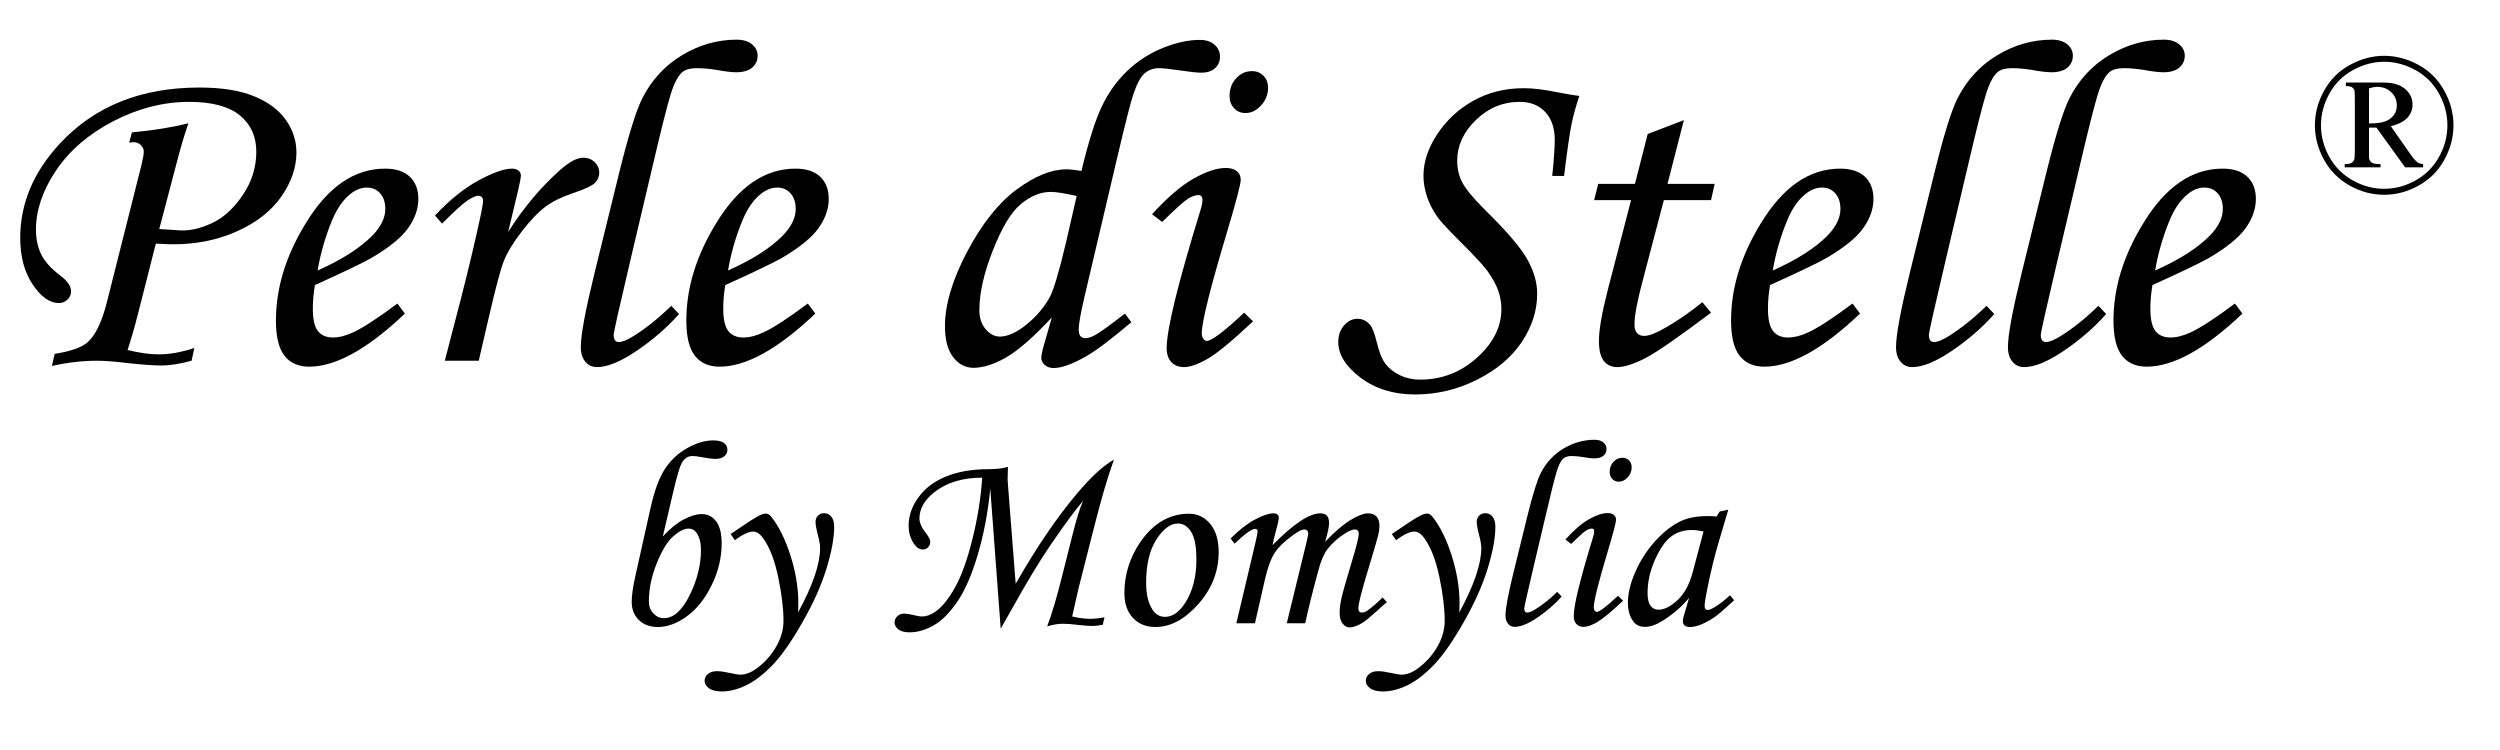 <?xml version="1.0" standalone="no"?>
<!DOCTYPE svg PUBLIC "-//W3C//DTD SVG 1.1//EN" "http://www.w3.org/Graphics/SVG/1.1/DTD/svg11.dtd">
<!--Generator: Xara Designer (www.xara.com), SVG filter version: 5.0.0.2-->
<svg stroke-width="0.501" stroke-linejoin="bevel" fill-rule="evenodd" xmlns:xlink="http://www.w3.org/1999/xlink"
    xmlns="http://www.w3.org/2000/svg" version="1.1" overflow="visible" width="75pt" height="22.5pt"
    viewBox="0 0 75 22.5">
    <g id="Document" fill="none" stroke="black" font-family="Times New Roman" font-size="16" transform="scale(1 -1)">
        <g id="Spread" transform="translate(0 -22.5)">
            <g id="Layer 1">
                <path
                    d="M 3.875,18.22 L 3.957,18.528 C 4.618,18.591 5.183,18.683 5.653,18.801 C 5.539,18.482 5.415,18.065 5.283,17.55 L 4.778,15.629 L 5.406,15.588 C 5.698,15.574 6.016,15.647 6.36,15.807 C 6.704,15.966 7.011,16.247 7.283,16.648 C 7.554,17.049 7.689,17.482 7.689,17.946 C 7.689,18.407 7.524,18.771 7.194,19.04 C 6.863,19.309 6.359,19.444 5.68,19.444 C 4.905,19.444 4.146,19.251 3.403,18.866 C 2.661,18.481 2.088,17.989 1.684,17.389 C 1.281,16.79 1.079,16.199 1.079,15.615 C 1.079,15.328 1.132,15.079 1.237,14.867 C 1.341,14.655 1.528,14.447 1.797,14.242 C 2.02,14.077 2.132,13.918 2.132,13.763 C 2.132,13.663 2.096,13.578 2.023,13.51 C 1.95,13.442 1.863,13.408 1.763,13.408 C 1.494,13.408 1.234,13.592 0.984,13.961 C 0.733,14.33 0.607,14.797 0.607,15.362 C 0.607,16.397 1.004,17.34 1.797,18.193 C 2.836,19.314 4.231,19.874 5.981,19.874 C 6.646,19.874 7.192,19.788 7.618,19.614 C 8.044,19.441 8.363,19.204 8.575,18.903 C 8.787,18.603 8.893,18.277 8.893,17.926 C 8.893,17.479 8.743,17.041 8.445,16.61 C 8.146,16.179 7.707,15.832 7.126,15.568 C 6.545,15.303 5.899,15.171 5.188,15.171 C 5.078,15.171 4.907,15.178 4.675,15.192 L 4.135,13.066 C 4.044,12.706 3.941,12.35 3.827,11.999 C 4.183,11.913 4.492,11.869 4.757,11.869 C 5.09,11.869 5.447,11.933 5.83,12.061 L 5.748,11.678 C 5.393,11.582 5.092,11.535 4.846,11.535 C 4.609,11.535 4.262,11.56 3.807,11.61 C 3.442,11.655 3.146,11.678 2.918,11.678 C 2.476,11.678 2.023,11.626 1.558,11.521 L 1.64,11.883 C 2.114,11.961 2.437,12.072 2.61,12.218 C 2.857,12.423 3.057,12.836 3.212,13.455 L 4.244,17.55 C 4.29,17.741 4.313,17.876 4.313,17.953 C 4.313,18.026 4.283,18.091 4.224,18.148 C 4.164,18.205 4.094,18.234 4.012,18.234 C 3.98,18.234 3.934,18.229 3.875,18.22 Z"
                    fill-rule="nonzero" stroke-linejoin="round" stroke-linecap="round" stroke="none" stroke-width="0.25"
                    fill="#000000" marker-start="none" marker-end="none" stroke-miterlimit="79.84" />
                <path
                    d="M 11.921,13.394 L 12.147,13.093 C 11.03,12.031 10.074,11.5 9.276,11.5 C 8.952,11.5 8.705,11.61 8.534,11.828 C 8.363,12.047 8.278,12.398 8.278,12.881 C 8.278,13.857 8.574,14.827 9.167,15.793 C 9.832,16.892 10.627,17.441 11.552,17.441 C 11.876,17.441 12.123,17.36 12.294,17.198 C 12.465,17.036 12.55,16.814 12.55,16.531 C 12.55,16.235 12.448,15.943 12.243,15.656 C 12.038,15.369 11.671,15.071 11.142,14.761 C 10.878,14.611 10.313,14.34 9.447,13.948 C 9.406,13.702 9.385,13.467 9.385,13.243 C 9.385,12.92 9.437,12.694 9.539,12.567 C 9.642,12.439 9.791,12.375 9.987,12.375 C 10.174,12.375 10.379,12.428 10.602,12.533 C 10.903,12.674 11.343,12.961 11.921,13.394 Z M 9.529,14.385 C 10.263,14.713 10.814,15.066 11.183,15.445 C 11.434,15.709 11.559,15.971 11.559,16.231 C 11.559,16.427 11.508,16.583 11.405,16.699 C 11.303,16.815 11.17,16.873 11.005,16.873 C 10.837,16.873 10.673,16.81 10.513,16.682 C 10.299,16.513 10.119,16.258 9.973,15.916 C 9.764,15.415 9.616,14.905 9.529,14.385 Z"
                    fill-rule="nonzero" stroke-linejoin="round" stroke-linecap="round" stroke="none" stroke-width="0.25"
                    fill="#000000" marker-start="none" marker-end="none" stroke-miterlimit="79.84" />
                <path
                    d="M 14.362,11.678 L 13.344,11.678 L 13.822,13.517 C 14.054,14.419 14.257,15.276 14.431,16.087 C 14.471,16.288 14.492,16.413 14.492,16.463 C 14.492,16.573 14.442,16.627 14.342,16.627 C 14.273,16.627 14.168,16.58 14.027,16.487 C 13.886,16.394 13.631,16.162 13.262,15.793 L 13.05,16.033 C 13.487,16.502 13.923,16.854 14.359,17.089 C 14.794,17.323 15.128,17.441 15.36,17.441 C 15.442,17.441 15.507,17.421 15.555,17.383 C 15.603,17.344 15.627,17.295 15.627,17.236 C 15.627,17.176 15.597,17.019 15.538,16.764 L 15.244,15.54 C 15.704,16.265 16.224,16.885 16.803,17.4 C 17.081,17.646 17.313,17.769 17.5,17.769 C 17.636,17.769 17.75,17.724 17.842,17.636 C 17.933,17.547 17.978,17.443 17.978,17.324 C 17.978,17.202 17.934,17.097 17.845,17.01 C 17.756,16.923 17.534,16.821 17.178,16.702 C 16.841,16.588 16.567,16.452 16.355,16.292 C 16.143,16.133 15.91,15.889 15.657,15.561 C 15.405,15.233 15.228,14.947 15.128,14.703 C 15.027,14.459 14.875,13.893 14.67,13.004 L 14.362,11.678 Z"
                    fill-rule="nonzero" stroke-linejoin="round" stroke-linecap="round" stroke="none" stroke-width="0.25"
                    fill="#000000" marker-start="none" marker-end="none" stroke-miterlimit="79.84" />
                <path
                    d="M 20.138,13.326 L 20.371,13.079 C 20.015,12.678 19.595,12.312 19.109,11.982 C 18.624,11.652 18.224,11.487 17.91,11.487 C 17.768,11.487 17.652,11.54 17.561,11.647 C 17.47,11.754 17.424,11.901 17.424,12.088 C 17.424,12.453 17.565,13.209 17.848,14.358 L 18.586,17.359 C 18.855,18.443 19.081,19.17 19.263,19.539 C 19.546,20.1 19.946,20.535 20.463,20.845 C 20.98,21.155 21.526,21.31 22.1,21.31 C 22.296,21.31 22.45,21.263 22.561,21.17 C 22.673,21.076 22.729,20.963 22.729,20.831 C 22.729,20.685 22.674,20.566 22.565,20.472 C 22.456,20.379 22.296,20.332 22.086,20.332 C 21.95,20.332 21.756,20.355 21.505,20.401 C 21.287,20.437 21.084,20.455 20.897,20.455 C 20.71,20.455 20.569,20.417 20.473,20.339 C 20.341,20.23 20.221,20 20.114,19.649 C 20.007,19.298 19.833,18.605 19.591,17.571 L 18.915,14.706 C 18.577,13.271 18.409,12.521 18.409,12.457 C 18.409,12.311 18.461,12.239 18.566,12.239 C 18.666,12.239 18.812,12.298 19.003,12.416 C 19.382,12.653 19.76,12.956 20.138,13.326 Z"
                    fill-rule="nonzero" stroke-linejoin="round" stroke-linecap="round" stroke="none" stroke-width="0.25"
                    fill="#000000" marker-start="none" marker-end="none" stroke-miterlimit="79.84" />
                <path
                    d="M 24.233,13.394 L 24.459,13.093 C 23.342,12.031 22.386,11.5 21.588,11.5 C 21.264,11.5 21.017,11.61 20.846,11.828 C 20.675,12.047 20.59,12.398 20.59,12.881 C 20.59,13.857 20.886,14.827 21.479,15.793 C 22.144,16.892 22.939,17.441 23.864,17.441 C 24.188,17.441 24.435,17.36 24.606,17.198 C 24.777,17.036 24.862,16.814 24.862,16.531 C 24.862,16.235 24.76,15.943 24.555,15.656 C 24.35,15.369 23.983,15.071 23.454,14.761 C 23.19,14.611 22.625,14.34 21.759,13.948 C 21.718,13.702 21.697,13.467 21.697,13.243 C 21.697,12.92 21.749,12.694 21.851,12.567 C 21.954,12.439 22.103,12.375 22.299,12.375 C 22.486,12.375 22.691,12.428 22.914,12.533 C 23.215,12.674 23.655,12.961 24.233,13.394 Z M 21.841,14.385 C 22.575,14.713 23.126,15.066 23.495,15.445 C 23.746,15.709 23.871,15.971 23.871,16.231 C 23.871,16.427 23.82,16.583 23.717,16.699 C 23.615,16.815 23.482,16.873 23.317,16.873 C 23.149,16.873 22.985,16.81 22.825,16.682 C 22.611,16.513 22.431,16.258 22.285,15.916 C 22.076,15.415 21.928,14.905 21.841,14.385 Z"
                    fill-rule="nonzero" stroke-linejoin="round" stroke-linecap="round" stroke="none" stroke-width="0.25"
                    fill="#000000" marker-start="none" marker-end="none" stroke-miterlimit="79.84" />
                <path
                    d="M 33.749,13.093 L 33.94,12.833 C 33.33,12.318 32.877,11.977 32.58,11.808 C 32.17,11.576 31.847,11.459 31.61,11.459 C 31.5,11.459 31.411,11.49 31.343,11.552 C 31.274,11.613 31.24,11.683 31.24,11.76 C 31.24,11.838 31.265,11.965 31.316,12.143 L 31.555,12.977 C 31.008,12.389 30.552,11.99 30.188,11.78 C 29.823,11.571 29.495,11.466 29.203,11.466 C 28.962,11.466 28.759,11.572 28.595,11.784 C 28.431,11.996 28.349,12.307 28.349,12.717 C 28.349,13.364 28.571,14.108 29.015,14.949 C 29.46,15.79 29.954,16.412 30.499,16.815 C 31.043,17.219 31.541,17.42 31.992,17.42 C 32.093,17.42 32.243,17.404 32.443,17.372 C 32.658,18.261 32.863,18.909 33.059,19.317 C 33.255,19.725 33.508,20.077 33.817,20.373 C 34.127,20.669 34.482,20.898 34.88,21.06 C 35.279,21.222 35.652,21.303 35.998,21.303 C 36.18,21.303 36.326,21.255 36.436,21.159 C 36.545,21.064 36.6,20.943 36.6,20.797 C 36.6,20.656 36.549,20.541 36.449,20.452 C 36.349,20.363 36.212,20.319 36.039,20.319 C 35.925,20.319 35.713,20.341 35.403,20.387 C 35.093,20.433 34.882,20.455 34.768,20.455 C 34.608,20.455 34.468,20.406 34.347,20.308 C 34.227,20.21 34.111,20 34.002,19.676 C 33.929,19.471 33.763,18.817 33.503,17.714 L 32.532,13.585 C 32.418,13.098 32.361,12.774 32.361,12.614 C 32.361,12.441 32.427,12.355 32.56,12.355 C 32.642,12.355 32.737,12.384 32.847,12.444 C 33.002,12.53 33.303,12.747 33.749,13.093 Z M 32.3,16.62 C 31.935,16.702 31.678,16.743 31.527,16.743 C 31.222,16.743 30.924,16.624 30.632,16.384 C 30.34,16.145 30.059,15.682 29.788,14.993 C 29.516,14.305 29.381,13.706 29.381,13.196 C 29.381,12.963 29.443,12.773 29.569,12.625 C 29.694,12.477 29.837,12.402 29.996,12.403 C 30.188,12.402 30.406,12.487 30.652,12.655 C 31.003,12.906 31.281,13.212 31.486,13.571 C 31.61,13.799 31.776,14.358 31.985,15.246 L 32.3,16.62 Z"
                    fill-rule="nonzero" stroke-linejoin="round" stroke-linecap="round" stroke="none" stroke-width="0.25"
                    fill="#000000" marker-start="none" marker-end="none" stroke-miterlimit="79.84" />
                <path
                    d="M 37.557,20.366 C 37.698,20.366 37.814,20.32 37.905,20.226 C 37.996,20.133 38.042,20.013 38.042,19.867 C 38.042,19.667 37.972,19.49 37.833,19.338 C 37.694,19.185 37.538,19.109 37.365,19.109 C 37.228,19.109 37.114,19.156 37.023,19.252 C 36.932,19.348 36.887,19.473 36.887,19.628 C 36.887,19.833 36.953,20.008 37.085,20.151 C 37.217,20.295 37.374,20.366 37.557,20.366 Z M 34.863,15.841 L 34.562,16.073 C 35.018,16.575 35.434,16.931 35.81,17.143 C 36.186,17.355 36.506,17.461 36.77,17.461 C 36.916,17.461 37.028,17.429 37.105,17.365 C 37.183,17.302 37.222,17.215 37.222,17.106 C 37.222,16.974 37.073,16.413 36.777,15.424 C 36.294,13.806 36.053,12.831 36.053,12.498 C 36.053,12.434 36.069,12.381 36.1,12.338 C 36.132,12.294 36.167,12.273 36.203,12.273 C 36.349,12.273 36.723,12.555 37.324,13.12 L 37.591,12.861 C 36.966,12.273 36.511,11.897 36.223,11.733 C 35.936,11.569 35.702,11.487 35.519,11.487 C 35.36,11.487 35.234,11.537 35.14,11.637 C 35.047,11.737 35,11.876 35,12.054 C 35,12.624 35.342,14.016 36.025,16.231 C 36.057,16.335 36.073,16.429 36.073,16.511 C 36.073,16.602 36.032,16.648 35.95,16.648 C 35.859,16.648 35.755,16.611 35.639,16.538 C 35.523,16.465 35.264,16.233 34.863,15.841 Z"
                    fill-rule="nonzero" stroke-linejoin="round" stroke-linecap="round" stroke="none" stroke-width="0.25"
                    fill="#000000" marker-start="none" marker-end="none" stroke-miterlimit="79.84" />
                <path
                    d="M 46.922,17.222 L 46.567,17.222 C 46.617,17.7 46.642,18.063 46.642,18.309 C 46.642,18.66 46.547,18.937 46.358,19.139 C 46.169,19.342 45.913,19.444 45.589,19.444 C 45.088,19.444 44.65,19.262 44.277,18.9 C 43.903,18.538 43.716,18.131 43.716,17.68 C 43.716,17.438 43.767,17.22 43.87,17.024 C 43.972,16.828 44.199,16.554 44.55,16.203 C 45.193,15.574 45.614,15.082 45.815,14.727 C 46.015,14.371 46.116,14.025 46.115,13.688 C 46.116,13.191 45.964,12.712 45.661,12.252 C 45.358,11.792 44.911,11.413 44.321,11.114 C 43.731,10.815 43.108,10.666 42.452,10.666 C 41.804,10.666 41.259,10.835 40.814,11.172 C 40.37,11.509 40.148,11.865 40.148,12.239 C 40.148,12.439 40.206,12.605 40.322,12.738 C 40.438,12.87 40.572,12.936 40.722,12.936 C 40.877,12.936 41.004,12.874 41.105,12.751 C 41.169,12.678 41.232,12.514 41.296,12.259 C 41.369,11.949 41.458,11.725 41.563,11.586 C 41.668,11.447 41.812,11.333 41.997,11.244 C 42.181,11.155 42.383,11.111 42.602,11.111 C 43.253,11.111 43.823,11.331 44.311,11.77 C 44.798,12.21 45.042,12.696 45.042,13.23 C 45.042,13.412 45.012,13.593 44.95,13.773 C 44.888,13.953 44.776,14.157 44.612,14.385 C 44.498,14.54 44.245,14.813 43.853,15.205 C 43.466,15.588 43.222,15.85 43.121,15.992 C 42.98,16.197 42.875,16.403 42.807,16.61 C 42.739,16.818 42.704,17.024 42.704,17.229 C 42.704,17.644 42.843,18.06 43.121,18.48 C 43.399,18.899 43.761,19.233 44.205,19.481 C 44.649,19.729 45.154,19.854 45.719,19.854 C 46.001,19.854 46.35,19.81 46.765,19.724 C 47.002,19.678 47.207,19.644 47.38,19.621 C 47.28,19.325 47.202,19.046 47.148,18.784 C 47.093,18.522 47.018,18.001 46.922,17.222 Z"
                    fill-rule="nonzero" stroke-linejoin="round" stroke-linecap="round" stroke="none" stroke-width="0.25"
                    fill="#000000" marker-start="none" marker-end="none" stroke-miterlimit="79.84" />
                <path
                    d="M 49.431,18.48 L 50.517,18.897 L 50.025,16.983 L 51.44,16.983 L 51.331,16.497 L 49.916,16.497 L 49.314,14.207 C 49.127,13.519 49.034,13.041 49.034,12.772 C 49.034,12.649 49.06,12.56 49.113,12.505 C 49.165,12.451 49.237,12.423 49.328,12.423 C 49.469,12.423 49.686,12.507 49.977,12.676 C 50.36,12.899 50.725,13.152 51.071,13.435 L 51.331,13.12 C 50.333,12.368 49.665,11.908 49.328,11.739 C 48.991,11.571 48.72,11.487 48.514,11.487 C 48.346,11.487 48.213,11.548 48.115,11.671 C 48.017,11.794 47.968,11.995 47.968,12.273 C 47.968,12.601 48.054,13.102 48.227,13.777 L 48.932,16.497 L 47.824,16.497 L 47.947,16.983 L 49.048,16.983 L 49.431,18.48 Z"
                    fill-rule="nonzero" stroke-linejoin="round" stroke-linecap="round" stroke="none" stroke-width="0.25"
                    fill="#000000" marker-start="none" marker-end="none" stroke-miterlimit="79.84" />
                <path
                    d="M 55.575,13.394 L 55.801,13.093 C 54.684,12.031 53.728,11.5 52.93,11.5 C 52.606,11.5 52.359,11.61 52.188,11.828 C 52.017,12.047 51.932,12.398 51.932,12.881 C 51.932,13.857 52.228,14.827 52.821,15.793 C 53.486,16.892 54.281,17.441 55.206,17.441 C 55.53,17.441 55.777,17.36 55.948,17.198 C 56.119,17.036 56.204,16.814 56.204,16.531 C 56.204,16.235 56.102,15.943 55.897,15.656 C 55.692,15.369 55.325,15.071 54.796,14.761 C 54.532,14.611 53.967,14.34 53.101,13.948 C 53.06,13.702 53.039,13.467 53.039,13.243 C 53.039,12.92 53.091,12.694 53.193,12.567 C 53.296,12.439 53.445,12.375 53.641,12.375 C 53.828,12.375 54.033,12.428 54.256,12.533 C 54.557,12.674 54.997,12.961 55.575,13.394 Z M 53.183,14.385 C 53.917,14.713 54.468,15.066 54.837,15.445 C 55.088,15.709 55.213,15.971 55.213,16.231 C 55.213,16.427 55.162,16.583 55.059,16.699 C 54.957,16.815 54.824,16.873 54.659,16.873 C 54.491,16.873 54.327,16.81 54.167,16.682 C 53.953,16.513 53.773,16.258 53.627,15.916 C 53.418,15.415 53.27,14.905 53.183,14.385 Z"
                    fill-rule="nonzero" stroke-linejoin="round" stroke-linecap="round" stroke="none" stroke-width="0.25"
                    fill="#000000" marker-start="none" marker-end="none" stroke-miterlimit="79.84" />
                <path
                    d="M 59.595,13.326 L 59.828,13.079 C 59.472,12.678 59.052,12.312 58.566,11.982 C 58.081,11.652 57.681,11.487 57.367,11.487 C 57.225,11.487 57.109,11.54 57.018,11.647 C 56.927,11.754 56.881,11.901 56.881,12.088 C 56.881,12.453 57.022,13.209 57.305,14.358 L 58.043,17.359 C 58.312,18.443 58.538,19.17 58.72,19.539 C 59.003,20.1 59.403,20.535 59.92,20.845 C 60.437,21.155 60.983,21.31 61.557,21.31 C 61.753,21.31 61.907,21.263 62.018,21.17 C 62.13,21.076 62.186,20.963 62.186,20.831 C 62.186,20.685 62.131,20.566 62.022,20.472 C 61.913,20.379 61.753,20.332 61.543,20.332 C 61.407,20.332 61.213,20.355 60.962,20.401 C 60.744,20.437 60.541,20.455 60.354,20.455 C 60.167,20.455 60.026,20.417 59.93,20.339 C 59.798,20.23 59.678,20 59.571,19.649 C 59.464,19.298 59.29,18.605 59.048,17.571 L 58.372,14.706 C 58.034,13.271 57.866,12.521 57.866,12.457 C 57.866,12.311 57.918,12.239 58.023,12.239 C 58.123,12.239 58.269,12.298 58.46,12.416 C 58.839,12.653 59.217,12.956 59.595,13.326 Z"
                    fill-rule="nonzero" stroke-linejoin="round" stroke-linecap="round" stroke="none" stroke-width="0.25"
                    fill="#000000" marker-start="none" marker-end="none" stroke-miterlimit="79.84" />
                <path
                    d="M 62.952,13.326 L 63.185,13.079 C 62.829,12.678 62.409,12.312 61.923,11.982 C 61.438,11.652 61.038,11.487 60.724,11.487 C 60.582,11.487 60.466,11.54 60.375,11.647 C 60.284,11.754 60.238,11.901 60.238,12.088 C 60.238,12.453 60.379,13.209 60.662,14.358 L 61.4,17.359 C 61.669,18.443 61.895,19.17 62.077,19.539 C 62.36,20.1 62.76,20.535 63.277,20.845 C 63.794,21.155 64.34,21.31 64.914,21.31 C 65.11,21.31 65.264,21.263 65.375,21.17 C 65.487,21.076 65.543,20.963 65.543,20.831 C 65.543,20.685 65.488,20.566 65.379,20.472 C 65.27,20.379 65.11,20.332 64.9,20.332 C 64.764,20.332 64.57,20.355 64.319,20.401 C 64.101,20.437 63.898,20.455 63.711,20.455 C 63.524,20.455 63.383,20.417 63.287,20.339 C 63.155,20.23 63.035,20 62.928,19.649 C 62.821,19.298 62.647,18.605 62.405,17.571 L 61.729,14.706 C 61.391,13.271 61.223,12.521 61.223,12.457 C 61.223,12.311 61.275,12.239 61.38,12.239 C 61.48,12.239 61.626,12.298 61.817,12.416 C 62.196,12.653 62.574,12.956 62.952,13.326 Z"
                    fill-rule="nonzero" stroke-linejoin="round" stroke-linecap="round" stroke="none" stroke-width="0.25"
                    fill="#000000" marker-start="none" marker-end="none" stroke-miterlimit="79.84" />
                <path
                    d="M 67.047,13.394 L 67.273,13.093 C 66.156,12.031 65.2,11.5 64.402,11.5 C 64.078,11.5 63.831,11.61 63.66,11.828 C 63.489,12.047 63.404,12.398 63.404,12.881 C 63.404,13.857 63.7,14.827 64.293,15.793 C 64.958,16.892 65.753,17.441 66.678,17.441 C 67.002,17.441 67.249,17.36 67.42,17.198 C 67.591,17.036 67.676,16.814 67.676,16.531 C 67.676,16.235 67.574,15.943 67.369,15.656 C 67.164,15.369 66.797,15.071 66.268,14.761 C 66.004,14.611 65.439,14.34 64.573,13.948 C 64.532,13.702 64.511,13.467 64.511,13.243 C 64.511,12.92 64.563,12.694 64.665,12.567 C 64.768,12.439 64.917,12.375 65.113,12.375 C 65.3,12.375 65.505,12.428 65.728,12.533 C 66.029,12.674 66.469,12.961 67.047,13.394 Z M 64.655,14.385 C 65.389,14.713 65.94,15.066 66.309,15.445 C 66.56,15.709 66.685,15.971 66.685,16.231 C 66.685,16.427 66.634,16.583 66.531,16.699 C 66.429,16.815 66.296,16.873 66.131,16.873 C 65.963,16.873 65.799,16.81 65.639,16.682 C 65.425,16.513 65.245,16.258 65.099,15.916 C 64.89,15.415 64.742,14.905 64.655,14.385 Z"
                    fill-rule="nonzero" stroke-linejoin="round" stroke-linecap="round" stroke="none" stroke-width="0.25"
                    fill="#000000" marker-start="none" marker-end="none" stroke-miterlimit="79.84" />
                <path
                    d="M 19.884,6.405 C 20.095,6.636 20.303,6.806 20.507,6.914 C 20.712,7.023 20.892,7.077 21.048,7.077 C 21.231,7.077 21.376,7.004 21.486,6.858 C 21.595,6.712 21.65,6.492 21.65,6.198 C 21.65,5.771 21.55,5.352 21.349,4.944 C 21.149,4.535 20.901,4.224 20.605,4.01 C 20.309,3.796 20.021,3.69 19.74,3.69 C 19.5,3.69 19.309,3.76 19.165,3.901 C 19.022,4.041 18.951,4.224 18.951,4.448 C 18.951,4.627 18.986,4.877 19.056,5.198 L 19.517,7.264 C 19.629,7.769 19.77,8.154 19.939,8.418 C 20.108,8.683 20.331,8.894 20.607,9.051 C 20.883,9.209 21.145,9.288 21.392,9.288 C 21.541,9.288 21.649,9.262 21.718,9.211 C 21.787,9.161 21.822,9.092 21.822,9.006 C 21.822,8.928 21.791,8.863 21.728,8.811 C 21.666,8.759 21.577,8.733 21.462,8.733 C 21.376,8.733 21.228,8.752 21.017,8.791 C 20.923,8.81 20.84,8.819 20.767,8.819 C 20.637,8.819 20.531,8.748 20.451,8.608 C 20.391,8.498 20.309,8.221 20.205,7.776 L 19.884,6.405 Z M 20.654,6.643 C 20.526,6.643 20.375,6.566 20.199,6.412 C 20.023,6.259 19.857,5.987 19.701,5.598 C 19.544,5.209 19.466,4.826 19.466,4.451 C 19.466,4.311 19.511,4.193 19.601,4.098 C 19.691,4.003 19.796,3.955 19.916,3.955 C 20.205,3.955 20.462,4.184 20.689,4.641 C 20.916,5.098 21.029,5.553 21.029,6.006 C 21.029,6.212 20.986,6.38 20.9,6.51 C 20.84,6.599 20.758,6.643 20.654,6.643 Z"
                    fill-rule="nonzero" stroke-linejoin="round" stroke-linecap="round" stroke="none" stroke-width="0.25"
                    fill="#000000" marker-start="none" marker-end="none" stroke-miterlimit="79.84" />
                <path
                    d="M 22.044,6.295 L 21.919,6.479 L 22.208,6.674 C 22.489,6.867 22.687,6.991 22.802,7.045 C 22.867,7.077 22.927,7.092 22.981,7.092 C 23.036,7.092 23.088,7.061 23.138,6.998 C 23.367,6.709 23.56,6.319 23.716,5.829 C 23.872,5.337 23.95,4.862 23.95,4.401 C 23.95,4.341 23.948,4.25 23.943,4.127 C 24.383,4.937 24.603,5.58 24.603,6.057 C 24.603,6.156 24.58,6.287 24.536,6.452 C 24.489,6.634 24.466,6.764 24.466,6.842 C 24.466,6.918 24.49,6.98 24.538,7.03 C 24.586,7.079 24.647,7.104 24.72,7.104 C 24.811,7.104 24.885,7.069 24.941,6.998 C 24.997,6.928 25.025,6.828 25.025,6.698 C 25.025,6.362 24.948,5.943 24.794,5.442 C 24.64,4.94 24.399,4.401 24.069,3.824 C 23.74,3.248 23.439,2.819 23.167,2.539 C 22.895,2.259 22.632,2.059 22.378,1.938 C 22.124,1.817 21.884,1.756 21.657,1.756 C 21.485,1.756 21.356,1.788 21.269,1.852 C 21.181,1.915 21.138,1.992 21.138,2.08 C 21.138,2.158 21.172,2.226 21.239,2.282 C 21.307,2.338 21.398,2.365 21.513,2.365 C 21.601,2.365 21.722,2.349 21.876,2.315 C 22.04,2.278 22.152,2.26 22.212,2.26 C 22.371,2.26 22.539,2.326 22.716,2.459 C 22.958,2.642 23.15,2.859 23.292,3.112 C 23.434,3.364 23.505,3.619 23.505,3.877 C 23.505,4.239 23.452,4.674 23.347,5.182 C 23.241,5.69 23.092,6.078 22.899,6.346 C 22.803,6.484 22.7,6.553 22.591,6.553 C 22.463,6.553 22.281,6.467 22.044,6.295 Z"
                    fill-rule="nonzero" stroke-linejoin="round" stroke-linecap="round" stroke="none" stroke-width="0.25"
                    fill="#000000" marker-start="none" marker-end="none" stroke-miterlimit="79.84" />
                <path
                    d="M 30.021,3.639 L 29.708,7.842 C 29.64,7.134 29.515,6.473 29.333,5.86 C 29.151,5.246 28.944,4.772 28.712,4.438 C 28.48,4.103 28.243,3.868 28.001,3.733 C 27.759,3.597 27.519,3.53 27.282,3.53 C 27.139,3.53 27.029,3.559 26.952,3.617 C 26.875,3.676 26.837,3.747 26.837,3.83 C 26.837,3.901 26.865,3.962 26.921,4.014 C 26.977,4.066 27.048,4.092 27.134,4.092 C 27.196,4.092 27.286,4.078 27.403,4.049 C 27.51,4.02 27.599,4.006 27.669,4.006 C 27.791,4.006 27.919,4.052 28.052,4.143 C 28.252,4.278 28.451,4.521 28.648,4.871 C 28.844,5.222 29.02,5.71 29.175,6.336 C 29.33,6.963 29.427,7.574 29.466,8.17 C 28.875,8.17 28.394,8.023 28.024,7.729 C 27.73,7.494 27.583,7.233 27.583,6.944 C 27.583,6.816 27.653,6.662 27.794,6.483 C 27.869,6.386 27.907,6.308 27.907,6.248 C 27.907,6.181 27.886,6.125 27.843,6.08 C 27.8,6.036 27.748,6.014 27.688,6.014 C 27.587,6.014 27.497,6.071 27.419,6.186 C 27.312,6.34 27.259,6.522 27.259,6.733 C 27.259,7.03 27.358,7.314 27.558,7.586 C 27.757,7.858 28.033,8.065 28.386,8.207 C 28.739,8.349 29.152,8.422 29.626,8.424 C 29.881,8.424 30.086,8.448 30.239,8.495 C 30.232,8.26 30.228,8.134 30.228,8.116 C 30.228,8.092 30.232,8.039 30.239,7.955 L 30.47,4.987 C 31.097,6.083 31.711,6.985 32.31,7.694 C 32.734,8.196 33.104,8.536 33.419,8.713 C 33.239,8.218 33.047,7.566 32.841,6.756 L 32.364,4.881 C 32.338,4.777 32.303,4.625 32.259,4.424 L 32.165,4.006 C 32.363,3.959 32.544,3.936 32.708,3.936 C 32.841,3.936 32.983,3.951 33.134,3.983 L 33.083,3.756 C 32.95,3.733 32.848,3.721 32.775,3.721 C 32.668,3.721 32.514,3.733 32.314,3.756 C 32.15,3.777 32.004,3.787 31.876,3.787 C 31.741,3.787 31.587,3.761 31.415,3.709 C 31.558,4.084 31.708,4.588 31.864,5.221 L 32.165,6.416 C 32.293,6.932 32.404,7.286 32.497,7.479 C 32.289,7.242 31.967,6.807 31.532,6.174 C 31.183,5.664 30.793,5.018 30.36,4.237 L 30.021,3.639 Z"
                    fill-rule="nonzero" stroke-linejoin="round" stroke-linecap="round" stroke="none" stroke-width="0.25"
                    fill="#000000" marker-start="none" marker-end="none" stroke-miterlimit="79.84" />
                <path
                    d="M 35.669,7.088 C 35.925,7.088 36.137,6.987 36.306,6.784 C 36.475,6.58 36.56,6.298 36.56,5.936 C 36.56,5.358 36.357,4.839 35.951,4.379 C 35.544,3.92 35.115,3.69 34.661,3.69 C 34.383,3.69 34.158,3.781 33.988,3.963 C 33.817,4.145 33.732,4.394 33.732,4.709 C 33.732,5.256 33.888,5.761 34.2,6.225 C 34.594,6.801 35.083,7.088 35.669,7.088 Z M 35.337,6.795 C 35.116,6.795 34.902,6.637 34.695,6.321 C 34.488,6.004 34.384,5.567 34.384,5.01 C 34.384,4.671 34.448,4.405 34.575,4.209 C 34.669,4.066 34.794,3.994 34.951,3.994 C 35.169,3.994 35.368,4.13 35.548,4.401 C 35.777,4.752 35.892,5.188 35.892,5.709 C 35.892,6.1 35.839,6.379 35.734,6.545 C 35.628,6.712 35.496,6.795 35.337,6.795 Z"
                    fill-rule="nonzero" stroke-linejoin="round" stroke-linecap="round" stroke="none" stroke-width="0.25"
                    fill="#000000" marker-start="none" marker-end="none" stroke-miterlimit="79.84" />
                <path
                    d="M 37.036,6.19 L 36.919,6.346 C 37.177,6.604 37.422,6.794 37.653,6.916 C 37.885,7.039 38.067,7.1 38.2,7.1 C 38.255,7.1 38.296,7.088 38.323,7.065 C 38.351,7.041 38.364,7.009 38.364,6.967 C 38.364,6.915 38.344,6.815 38.302,6.666 C 38.242,6.448 38.2,6.274 38.177,6.147 C 38.802,6.782 39.28,7.1 39.61,7.1 C 39.696,7.1 39.762,7.077 39.806,7.03 C 39.85,6.983 39.872,6.909 39.872,6.807 C 39.872,6.698 39.833,6.511 39.755,6.248 C 40.052,6.558 40.31,6.778 40.528,6.907 C 40.747,7.036 40.918,7.1 41.04,7.1 C 41.15,7.1 41.234,7.069 41.294,7.006 C 41.354,6.944 41.384,6.847 41.384,6.717 C 41.384,6.639 41.371,6.547 41.345,6.44 C 41.319,6.333 41.224,6.007 41.06,5.463 C 40.854,4.789 40.751,4.386 40.751,4.256 C 40.751,4.168 40.788,4.123 40.86,4.123 C 40.91,4.123 40.958,4.139 41.005,4.17 C 41.159,4.28 41.316,4.415 41.478,4.576 L 41.607,4.436 C 41.552,4.391 41.449,4.3 41.298,4.162 C 41.09,3.975 40.946,3.858 40.868,3.811 C 40.717,3.722 40.59,3.678 40.485,3.678 C 40.407,3.678 40.338,3.716 40.278,3.793 C 40.219,3.87 40.189,3.976 40.189,4.112 C 40.189,4.237 40.207,4.383 40.243,4.551 C 40.28,4.719 40.387,5.096 40.564,5.682 C 40.696,6.122 40.763,6.389 40.763,6.483 C 40.763,6.571 40.724,6.616 40.646,6.616 C 40.581,6.616 40.493,6.583 40.384,6.518 C 40.16,6.383 39.972,6.217 39.821,6.022 C 39.717,5.886 39.626,5.672 39.548,5.377 C 39.374,4.734 39.243,4.209 39.157,3.803 L 38.603,3.803 L 39.185,6.19 C 39.226,6.362 39.247,6.461 39.247,6.487 C 39.247,6.528 39.237,6.56 39.216,6.582 C 39.195,6.605 39.165,6.616 39.126,6.616 C 39.056,6.616 38.946,6.561 38.798,6.452 C 38.54,6.267 38.355,6.088 38.241,5.914 C 38.128,5.741 38.031,5.477 37.95,5.123 L 37.649,3.803 L 37.091,3.803 L 37.532,5.666 C 37.662,6.205 37.728,6.498 37.728,6.545 C 37.728,6.605 37.704,6.635 37.657,6.635 C 37.556,6.635 37.349,6.487 37.036,6.19 Z"
                    fill-rule="nonzero" stroke-linejoin="round" stroke-linecap="round" stroke="none" stroke-width="0.25"
                    fill="#000000" marker-start="none" marker-end="none" stroke-miterlimit="79.84" />
                <path
                    d="M 41.88,6.295 L 41.755,6.479 L 42.044,6.674 C 42.325,6.867 42.523,6.991 42.638,7.045 C 42.703,7.077 42.763,7.092 42.817,7.092 C 42.872,7.092 42.924,7.061 42.974,6.998 C 43.203,6.709 43.396,6.319 43.552,5.829 C 43.708,5.337 43.786,4.862 43.786,4.401 C 43.786,4.341 43.784,4.25 43.779,4.127 C 44.219,4.937 44.439,5.58 44.439,6.057 C 44.439,6.156 44.416,6.287 44.372,6.452 C 44.325,6.634 44.302,6.764 44.302,6.842 C 44.302,6.918 44.326,6.98 44.374,7.03 C 44.422,7.079 44.483,7.104 44.556,7.104 C 44.647,7.104 44.721,7.069 44.777,6.998 C 44.833,6.928 44.861,6.828 44.861,6.698 C 44.861,6.362 44.784,5.943 44.63,5.442 C 44.476,4.94 44.235,4.401 43.905,3.824 C 43.576,3.248 43.275,2.819 43.003,2.539 C 42.731,2.259 42.468,2.059 42.214,1.938 C 41.96,1.817 41.72,1.756 41.493,1.756 C 41.321,1.756 41.192,1.788 41.105,1.852 C 41.017,1.915 40.974,1.992 40.974,2.08 C 40.974,2.158 41.008,2.226 41.075,2.282 C 41.143,2.338 41.234,2.365 41.349,2.365 C 41.437,2.365 41.558,2.349 41.712,2.315 C 41.876,2.278 41.988,2.26 42.048,2.26 C 42.207,2.26 42.375,2.326 42.552,2.459 C 42.794,2.642 42.986,2.859 43.128,3.112 C 43.27,3.364 43.341,3.619 43.341,3.877 C 43.341,4.239 43.288,4.674 43.183,5.182 C 43.077,5.69 42.928,6.078 42.735,6.346 C 42.639,6.484 42.536,6.553 42.427,6.553 C 42.299,6.553 42.117,6.467 41.88,6.295 Z"
                    fill-rule="nonzero" stroke-linejoin="round" stroke-linecap="round" stroke="none" stroke-width="0.25"
                    fill="#000000" marker-start="none" marker-end="none" stroke-miterlimit="79.84" />
                <path
                    d="M 46.716,4.744 L 46.849,4.604 C 46.646,4.375 46.405,4.166 46.128,3.977 C 45.85,3.788 45.622,3.694 45.442,3.694 C 45.362,3.694 45.295,3.724 45.243,3.785 C 45.191,3.847 45.165,3.931 45.165,4.037 C 45.165,4.246 45.246,4.678 45.407,5.334 L 45.829,7.049 C 45.983,7.669 46.112,8.084 46.216,8.295 C 46.377,8.616 46.606,8.864 46.901,9.041 C 47.197,9.218 47.509,9.307 47.837,9.307 C 47.949,9.307 48.037,9.28 48.101,9.227 C 48.164,9.174 48.196,9.109 48.196,9.034 C 48.196,8.95 48.165,8.882 48.103,8.829 C 48.04,8.775 47.949,8.748 47.829,8.748 C 47.751,8.748 47.64,8.761 47.497,8.787 C 47.372,8.808 47.256,8.819 47.149,8.819 C 47.043,8.819 46.962,8.797 46.907,8.752 C 46.832,8.69 46.763,8.558 46.702,8.358 C 46.641,8.157 46.541,7.761 46.403,7.17 L 46.016,5.533 C 45.824,4.713 45.727,4.285 45.727,4.248 C 45.727,4.165 45.757,4.123 45.817,4.123 C 45.875,4.123 45.958,4.157 46.067,4.225 C 46.284,4.36 46.5,4.533 46.716,4.744 Z"
                    fill-rule="nonzero" stroke-linejoin="round" stroke-linecap="round" stroke="none" stroke-width="0.25"
                    fill="#000000" marker-start="none" marker-end="none" stroke-miterlimit="79.84" />
                <path
                    d="M 48.673,8.768 C 48.754,8.768 48.82,8.741 48.872,8.688 C 48.924,8.634 48.95,8.566 48.95,8.483 C 48.95,8.368 48.911,8.267 48.831,8.18 C 48.752,8.093 48.662,8.049 48.563,8.049 C 48.485,8.049 48.42,8.077 48.368,8.131 C 48.316,8.186 48.29,8.258 48.29,8.346 C 48.29,8.463 48.328,8.563 48.403,8.645 C 48.479,8.727 48.569,8.768 48.673,8.768 Z M 47.134,6.182 L 46.962,6.315 C 47.222,6.601 47.46,6.805 47.675,6.926 C 47.89,7.047 48.073,7.108 48.224,7.108 C 48.307,7.108 48.371,7.09 48.415,7.053 C 48.459,7.017 48.481,6.967 48.481,6.905 C 48.481,6.829 48.397,6.509 48.228,5.944 C 47.951,5.019 47.813,4.462 47.813,4.272 C 47.813,4.235 47.822,4.205 47.841,4.18 C 47.859,4.155 47.878,4.143 47.899,4.143 C 47.983,4.143 48.196,4.304 48.54,4.627 L 48.692,4.479 C 48.336,4.143 48.075,3.928 47.911,3.834 C 47.747,3.741 47.613,3.694 47.509,3.694 C 47.418,3.694 47.345,3.722 47.292,3.78 C 47.239,3.837 47.212,3.916 47.212,4.018 C 47.212,4.343 47.407,5.139 47.798,6.405 C 47.816,6.465 47.825,6.518 47.825,6.565 C 47.825,6.617 47.802,6.643 47.755,6.643 C 47.703,6.643 47.643,6.622 47.577,6.58 C 47.511,6.539 47.363,6.406 47.134,6.182 Z"
                    fill-rule="nonzero" stroke-linejoin="round" stroke-linecap="round" stroke="none" stroke-width="0.25"
                    fill="#000000" marker-start="none" marker-end="none" stroke-miterlimit="79.84" />
                <path
                    d="M 51.591,7.155 L 51.849,7.209 L 51.556,6.221 C 51.439,5.828 51.328,5.375 51.224,4.862 C 51.166,4.583 51.138,4.403 51.138,4.323 C 51.138,4.242 51.17,4.201 51.235,4.201 C 51.277,4.201 51.344,4.229 51.435,4.283 C 51.596,4.38 51.751,4.5 51.899,4.643 L 52.024,4.491 C 51.728,4.22 51.537,4.056 51.454,3.998 C 51.287,3.884 51.129,3.799 50.978,3.744 C 50.879,3.708 50.782,3.69 50.689,3.69 C 50.621,3.69 50.57,3.705 50.536,3.737 C 50.502,3.768 50.485,3.813 50.485,3.873 C 50.485,3.912 50.496,3.966 50.517,4.033 L 50.673,4.565 C 50.449,4.296 50.182,4.066 49.872,3.873 C 49.682,3.754 49.507,3.694 49.349,3.694 C 49.198,3.694 49.082,3.747 49.001,3.854 C 48.892,3.997 48.837,4.185 48.837,4.416 C 48.837,4.692 48.91,5 49.058,5.338 C 49.205,5.677 49.402,5.984 49.649,6.26 C 49.897,6.536 50.157,6.739 50.431,6.87 C 50.642,6.968 50.912,7.018 51.243,7.018 C 51.327,7.018 51.411,7.013 51.497,7.002 L 51.591,7.155 Z M 51.106,6.557 C 50.966,6.586 50.847,6.6 50.751,6.6 C 50.517,6.6 50.312,6.536 50.138,6.407 C 49.963,6.278 49.801,6.046 49.651,5.711 C 49.502,5.377 49.427,5.043 49.427,4.709 C 49.427,4.532 49.457,4.405 49.517,4.326 C 49.576,4.248 49.655,4.209 49.751,4.209 C 49.931,4.209 50.123,4.306 50.329,4.5 C 50.535,4.694 50.686,4.974 50.782,5.338 L 51.106,6.557 Z"
                    fill-rule="nonzero" stroke-linejoin="round" stroke-linecap="round" stroke="none" stroke-width="0.25"
                    fill="#000000" marker-start="none" marker-end="none" stroke-miterlimit="79.84" />
                <path
                    d="M 71.524,20.826 C 71.874,20.826 72.215,20.736 72.547,20.557 C 72.879,20.378 73.138,20.121 73.324,19.787 C 73.511,19.453 73.604,19.104 73.604,18.741 C 73.604,18.381 73.512,18.035 73.329,17.704 C 73.145,17.372 72.888,17.115 72.558,16.932 C 72.228,16.748 71.884,16.657 71.524,16.657 C 71.165,16.657 70.821,16.748 70.492,16.932 C 70.162,17.115 69.906,17.372 69.722,17.704 C 69.539,18.035 69.447,18.381 69.447,18.741 C 69.447,19.104 69.54,19.453 69.727,19.787 C 69.913,20.121 70.173,20.378 70.505,20.557 C 70.837,20.736 71.177,20.826 71.524,20.826 Z M 71.524,20.647 C 71.206,20.647 70.895,20.564 70.593,20.4 C 70.29,20.235 70.054,20 69.884,19.696 C 69.714,19.391 69.629,19.073 69.629,18.741 C 69.629,18.412 69.712,18.097 69.879,17.795 C 70.046,17.493 70.28,17.258 70.581,17.089 C 70.882,16.92 71.196,16.836 71.524,16.836 C 71.852,16.836 72.167,16.92 72.469,17.089 C 72.771,17.258 73.005,17.493 73.172,17.795 C 73.339,18.097 73.422,18.412 73.422,18.741 C 73.422,19.073 73.338,19.391 73.168,19.696 C 72.998,20 72.761,20.235 72.459,20.4 C 72.156,20.564 71.844,20.647 71.524,20.647 Z M 70.376,20.023 L 71.507,20.023 C 71.79,20.023 72.006,19.959 72.154,19.831 C 72.302,19.702 72.377,19.547 72.377,19.365 C 72.377,19.216 72.326,19.085 72.226,18.972 C 72.125,18.86 71.959,18.773 71.726,18.712 L 72.339,17.836 C 72.413,17.732 72.479,17.66 72.538,17.621 C 72.575,17.598 72.627,17.583 72.693,17.577 L 72.693,17.48 L 72.154,17.48 L 71.293,18.671 L 71.07,18.671 L 71.07,17.762 C 71.082,17.698 71.11,17.651 71.154,17.621 C 71.198,17.592 71.285,17.577 71.416,17.577 L 71.416,17.48 L 70.341,17.48 L 70.341,17.577 C 70.434,17.577 70.501,17.588 70.54,17.611 C 70.579,17.633 70.607,17.666 70.625,17.709 C 70.638,17.741 70.645,17.832 70.645,17.983 L 70.645,19.521 C 70.645,19.666 70.642,19.751 70.636,19.776 C 70.623,19.822 70.598,19.856 70.562,19.881 C 70.526,19.905 70.464,19.918 70.376,19.918 L 70.376,20.023 Z M 71.07,18.797 C 71.301,18.797 71.469,18.82 71.575,18.865 C 71.682,18.91 71.763,18.973 71.82,19.055 C 71.877,19.136 71.905,19.229 71.905,19.332 C 71.905,19.491 71.85,19.625 71.74,19.732 C 71.629,19.84 71.488,19.894 71.316,19.894 C 71.242,19.894 71.16,19.878 71.07,19.847 L 71.07,18.797 Z"
                    fill-rule="nonzero" stroke-linejoin="round" stroke-linecap="round" stroke="none"
                    stroke-width="0.118" fill="#000000" marker-start="none" marker-end="none"
                    stroke-miterlimit="79.84" />
            </g>
        </g>
    </g>
</svg>